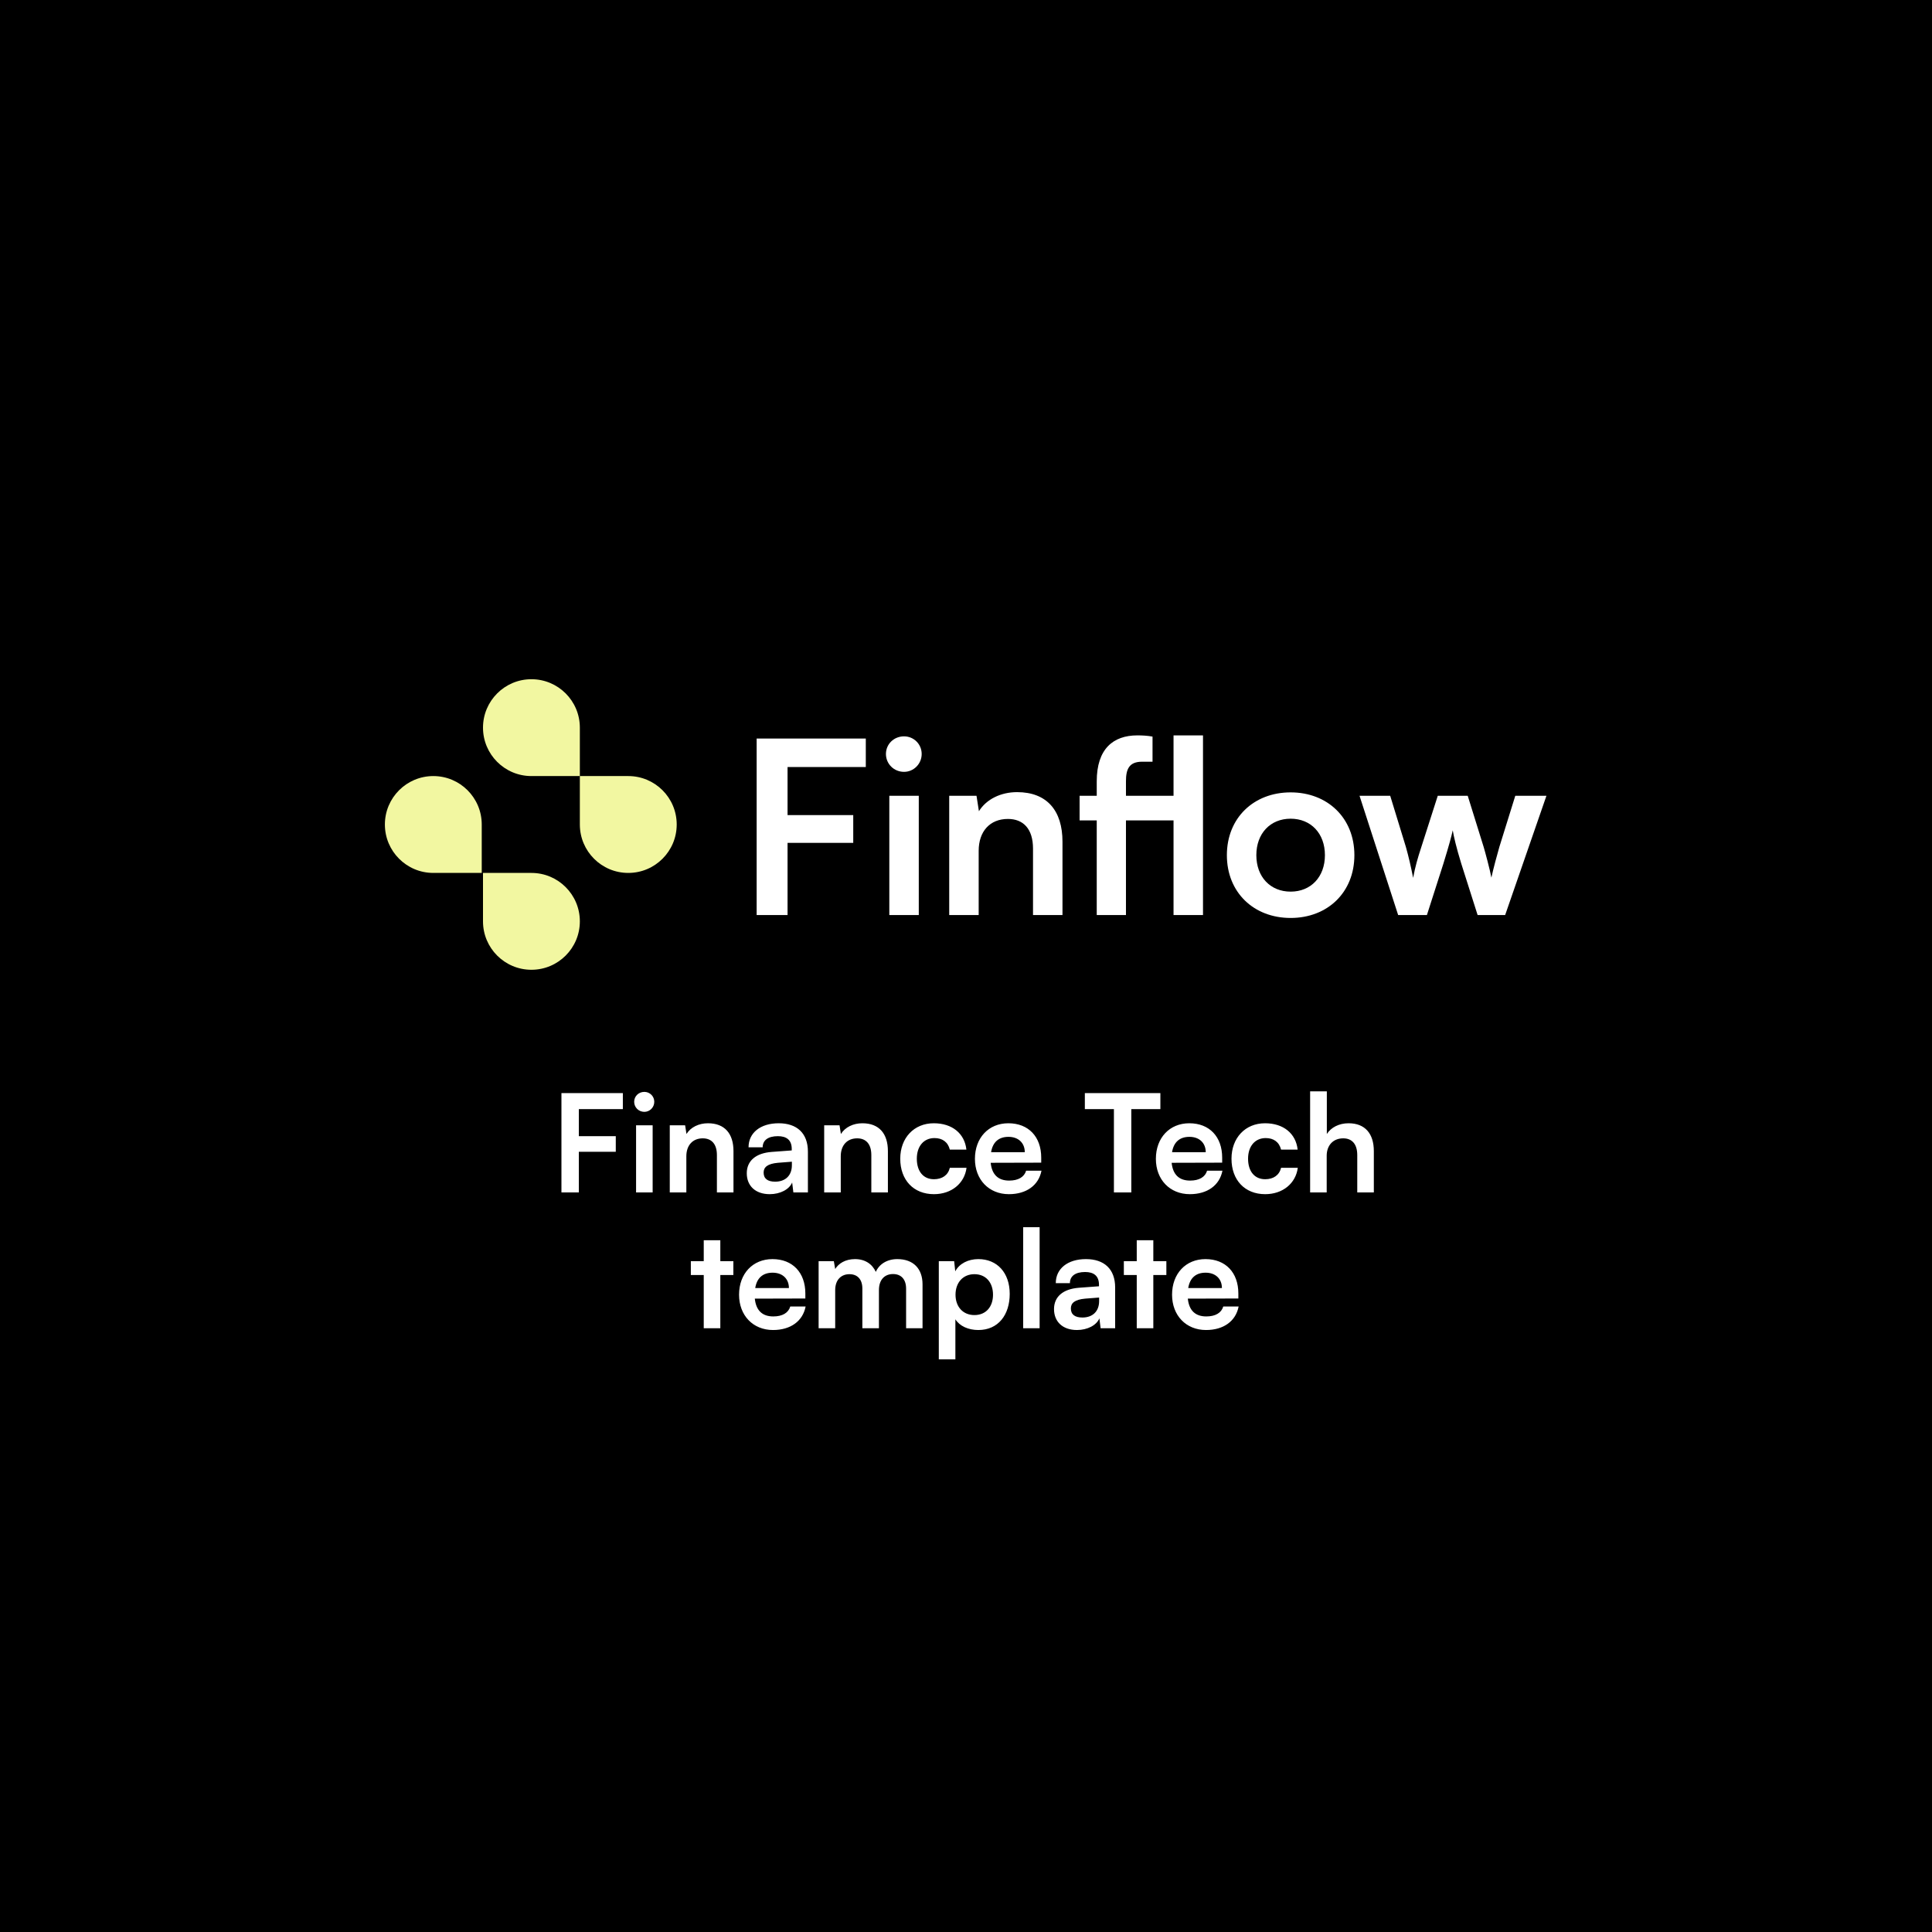 <svg width="256" height="256" viewBox="0 0 256 256" fill="none" xmlns="http://www.w3.org/2000/svg">
<rect width="256" height="256" fill="black"/>
<path d="M81.594 152.618H76.698V158H74.394V144.842H82.531V146.966H76.698V150.548H81.594V152.618ZM85.381 147.326C84.625 147.326 84.031 146.732 84.031 145.994C84.031 145.256 84.625 144.68 85.381 144.68C86.101 144.68 86.695 145.256 86.695 145.994C86.695 146.732 86.101 147.326 85.381 147.326ZM84.283 158V149.108H86.479V158H84.283ZM90.944 158H88.748V149.108H90.782L90.962 150.26C91.52 149.36 92.6 148.838 93.806 148.838C96.038 148.838 97.19 150.224 97.19 152.528V158H94.994V153.05C94.994 151.556 94.256 150.836 93.122 150.836C91.772 150.836 90.944 151.772 90.944 153.212V158ZM101.994 158.234C100.104 158.234 98.952 157.136 98.952 155.462C98.952 153.824 100.14 152.798 102.246 152.636L104.91 152.438V152.24C104.91 151.034 104.19 150.548 103.074 150.548C101.778 150.548 101.058 151.088 101.058 152.024H99.186C99.186 150.098 100.77 148.838 103.182 148.838C105.576 148.838 107.052 150.134 107.052 152.6V158H105.126L104.964 156.686C104.586 157.604 103.38 158.234 101.994 158.234ZM102.714 156.578C104.064 156.578 104.928 155.768 104.928 154.4V153.932L103.074 154.076C101.706 154.202 101.184 154.652 101.184 155.372C101.184 156.182 101.724 156.578 102.714 156.578ZM111.405 158H109.209V149.108H111.243L111.423 150.26C111.981 149.36 113.061 148.838 114.267 148.838C116.499 148.838 117.651 150.224 117.651 152.528V158H115.455V153.05C115.455 151.556 114.717 150.836 113.583 150.836C112.233 150.836 111.405 151.772 111.405 153.212V158ZM119.287 153.536C119.287 150.782 121.105 148.838 123.733 148.838C126.163 148.838 127.819 150.188 128.053 152.33H125.857C125.605 151.322 124.867 150.8 123.823 150.8C122.419 150.8 121.483 151.862 121.483 153.536C121.483 155.21 122.347 156.254 123.751 156.254C124.849 156.254 125.623 155.714 125.857 154.742H128.071C127.801 156.812 126.073 158.234 123.751 158.234C121.051 158.234 119.287 156.362 119.287 153.536ZM133.683 158.234C131.037 158.234 129.183 156.308 129.183 153.554C129.183 150.764 131.001 148.838 133.611 148.838C136.275 148.838 137.967 150.62 137.967 153.392V154.058L131.271 154.076C131.433 155.642 132.261 156.434 133.719 156.434C134.925 156.434 135.717 155.966 135.969 155.12H138.003C137.625 157.064 136.005 158.234 133.683 158.234ZM133.629 150.638C132.333 150.638 131.541 151.34 131.325 152.672H135.789C135.789 151.448 134.943 150.638 133.629 150.638ZM143.748 146.966V144.842H153.756V146.966H149.904V158H147.6V146.966H143.748ZM157.66 158.234C155.014 158.234 153.16 156.308 153.16 153.554C153.16 150.764 154.978 148.838 157.588 148.838C160.252 148.838 161.944 150.62 161.944 153.392V154.058L155.248 154.076C155.41 155.642 156.238 156.434 157.696 156.434C158.902 156.434 159.694 155.966 159.946 155.12H161.98C161.602 157.064 159.982 158.234 157.66 158.234ZM157.606 150.638C156.31 150.638 155.518 151.34 155.302 152.672H159.766C159.766 151.448 158.92 150.638 157.606 150.638ZM163.179 153.536C163.179 150.782 164.997 148.838 167.625 148.838C170.055 148.838 171.711 150.188 171.945 152.33H169.749C169.497 151.322 168.759 150.8 167.715 150.8C166.311 150.8 165.375 151.862 165.375 153.536C165.375 155.21 166.239 156.254 167.643 156.254C168.741 156.254 169.515 155.714 169.749 154.742H171.963C171.693 156.812 169.965 158.234 167.643 158.234C164.943 158.234 163.179 156.362 163.179 153.536ZM175.794 158H173.598V144.608H175.812V150.26C176.37 149.396 177.414 148.838 178.692 148.838C180.888 148.838 182.04 150.224 182.04 152.528V158H179.844V153.05C179.844 151.556 179.106 150.836 177.99 150.836C176.604 150.836 175.794 151.808 175.794 153.14V158ZM95.446 176H93.25V168.944H91.54V167.108H93.25V164.336H95.446V167.108H97.174V168.944H95.446V176ZM102.429 176.234C99.783 176.234 97.929 174.308 97.929 171.554C97.929 168.764 99.747 166.838 102.357 166.838C105.021 166.838 106.713 168.62 106.713 171.392V172.058L100.017 172.076C100.179 173.642 101.007 174.434 102.465 174.434C103.671 174.434 104.463 173.966 104.715 173.12H106.749C106.371 175.064 104.751 176.234 102.429 176.234ZM102.375 168.638C101.079 168.638 100.287 169.34 100.071 170.672H104.535C104.535 169.448 103.689 168.638 102.375 168.638ZM110.667 176H108.471V167.108H110.487L110.667 168.152C111.117 167.414 112.017 166.838 113.295 166.838C114.645 166.838 115.581 167.504 116.049 168.53C116.499 167.504 117.543 166.838 118.893 166.838C121.053 166.838 122.241 168.134 122.241 170.186V176H120.063V170.762C120.063 169.484 119.379 168.818 118.335 168.818C117.273 168.818 116.463 169.502 116.463 170.96V176H114.267V170.744C114.267 169.502 113.601 168.836 112.557 168.836C111.513 168.836 110.667 169.52 110.667 170.96V176ZM124.397 180.122V167.108H126.431L126.575 168.458C127.115 167.432 128.285 166.838 129.635 166.838C132.137 166.838 133.793 168.656 133.793 171.446C133.793 174.218 132.281 176.234 129.635 176.234C128.303 176.234 127.151 175.712 126.593 174.812V180.122H124.397ZM126.611 171.554C126.611 173.156 127.601 174.254 129.113 174.254C130.661 174.254 131.579 173.138 131.579 171.554C131.579 169.97 130.661 168.836 129.113 168.836C127.601 168.836 126.611 169.952 126.611 171.554ZM137.755 176H135.577V162.608H137.755V176ZM142.705 176.234C140.815 176.234 139.663 175.136 139.663 173.462C139.663 171.824 140.851 170.798 142.957 170.636L145.621 170.438V170.24C145.621 169.034 144.901 168.548 143.785 168.548C142.489 168.548 141.769 169.088 141.769 170.024H139.897C139.897 168.098 141.481 166.838 143.893 166.838C146.287 166.838 147.763 168.134 147.763 170.6V176H145.837L145.675 174.686C145.297 175.604 144.091 176.234 142.705 176.234ZM143.425 174.578C144.775 174.578 145.639 173.768 145.639 172.4V171.932L143.785 172.076C142.417 172.202 141.895 172.652 141.895 173.372C141.895 174.182 142.435 174.578 143.425 174.578ZM152.821 176H150.625V168.944H148.915V167.108H150.625V164.336H152.821V167.108H154.549V168.944H152.821V176ZM159.804 176.234C157.158 176.234 155.304 174.308 155.304 171.554C155.304 168.764 157.122 166.838 159.732 166.838C162.396 166.838 164.088 168.62 164.088 171.392V172.058L157.392 172.076C157.554 173.642 158.382 174.434 159.84 174.434C161.046 174.434 161.838 173.966 162.09 173.12H164.124C163.746 175.064 162.126 176.234 159.804 176.234ZM159.75 168.638C158.454 168.638 157.662 169.34 157.446 170.672H161.91C161.91 169.448 161.064 168.638 159.75 168.638Z" fill="white"/>
<path d="M64 96.417C64 92.873 66.873 90 70.417 90V90C73.96 90 76.833 92.873 76.833 96.417V102.833H70.417C66.873 102.833 64 99.96 64 96.417V96.417Z" fill="#F2F7A1"/>
<path d="M76.833 102.833H83.25C86.794 102.833 89.667 105.706 89.667 109.25V109.25C89.667 112.794 86.794 115.667 83.25 115.667V115.667C79.706 115.667 76.833 112.794 76.833 109.25V102.833Z" fill="#F2F7A1"/>
<path d="M64 115.667H70.417C73.96 115.667 76.833 118.54 76.833 122.083V122.083C76.833 125.627 73.96 128.5 70.417 128.5V128.5C66.873 128.5 64 125.627 64 122.083V115.667Z" fill="#F2F7A1"/>
<path d="M51 109.25C51 105.706 53.873 102.833 57.417 102.833V102.833C60.961 102.833 63.833 105.706 63.833 109.25V115.667H57.417C53.873 115.667 51 112.794 51 109.25V109.25Z" fill="#F2F7A1"/>
<path d="M113.059 111.682H104.355V121.25H100.259V97.858H114.723V101.634H104.355V108.002H113.059V111.682ZM119.791 102.274C118.447 102.274 117.391 101.218 117.391 99.906C117.391 98.594 118.447 97.57 119.791 97.57C121.071 97.57 122.127 98.594 122.127 99.906C122.127 101.218 121.071 102.274 119.791 102.274ZM117.839 121.25V105.442H121.743V121.25H117.839ZM129.68 121.25H125.776V105.442H129.392L129.712 107.49C130.704 105.89 132.624 104.962 134.768 104.962C138.736 104.962 140.784 107.426 140.784 111.522V121.25H136.88V112.45C136.88 109.794 135.568 108.514 133.552 108.514C131.152 108.514 129.68 110.178 129.68 112.738V121.25ZM143.052 105.442H145.324V103.522C145.324 99.234 147.5 97.442 150.7 97.442C151.308 97.442 152.044 97.474 152.716 97.602V100.93H151.34C149.58 100.93 149.196 101.954 149.196 103.522V105.442H155.5V97.442H159.404V121.25H155.5V108.706H149.196V121.25H145.324V108.706H143.052V105.442ZM162.567 113.314C162.567 108.386 166.119 104.994 171.015 104.994C175.911 104.994 179.463 108.386 179.463 113.314C179.463 118.242 175.911 121.634 171.015 121.634C166.119 121.634 162.567 118.242 162.567 113.314ZM166.471 113.314C166.471 116.194 168.327 118.146 171.015 118.146C173.703 118.146 175.559 116.194 175.559 113.314C175.559 110.434 173.703 108.482 171.015 108.482C168.327 108.482 166.471 110.434 166.471 113.314ZM185.264 121.25L180.144 105.442H184.208L186.288 112.226C186.64 113.474 186.96 114.85 187.248 116.322C187.536 114.786 187.824 113.794 188.336 112.226L190.512 105.442H194.48L196.592 112.226C196.784 112.866 197.424 115.234 197.616 116.29C197.872 115.106 198.384 113.218 198.672 112.226L200.784 105.442H204.912L199.44 121.25H195.792L193.616 114.402C192.976 112.322 192.624 110.818 192.496 110.018C192.336 110.754 192.048 111.874 191.248 114.466L189.072 121.25H185.264Z" fill="white"/>
</svg>
